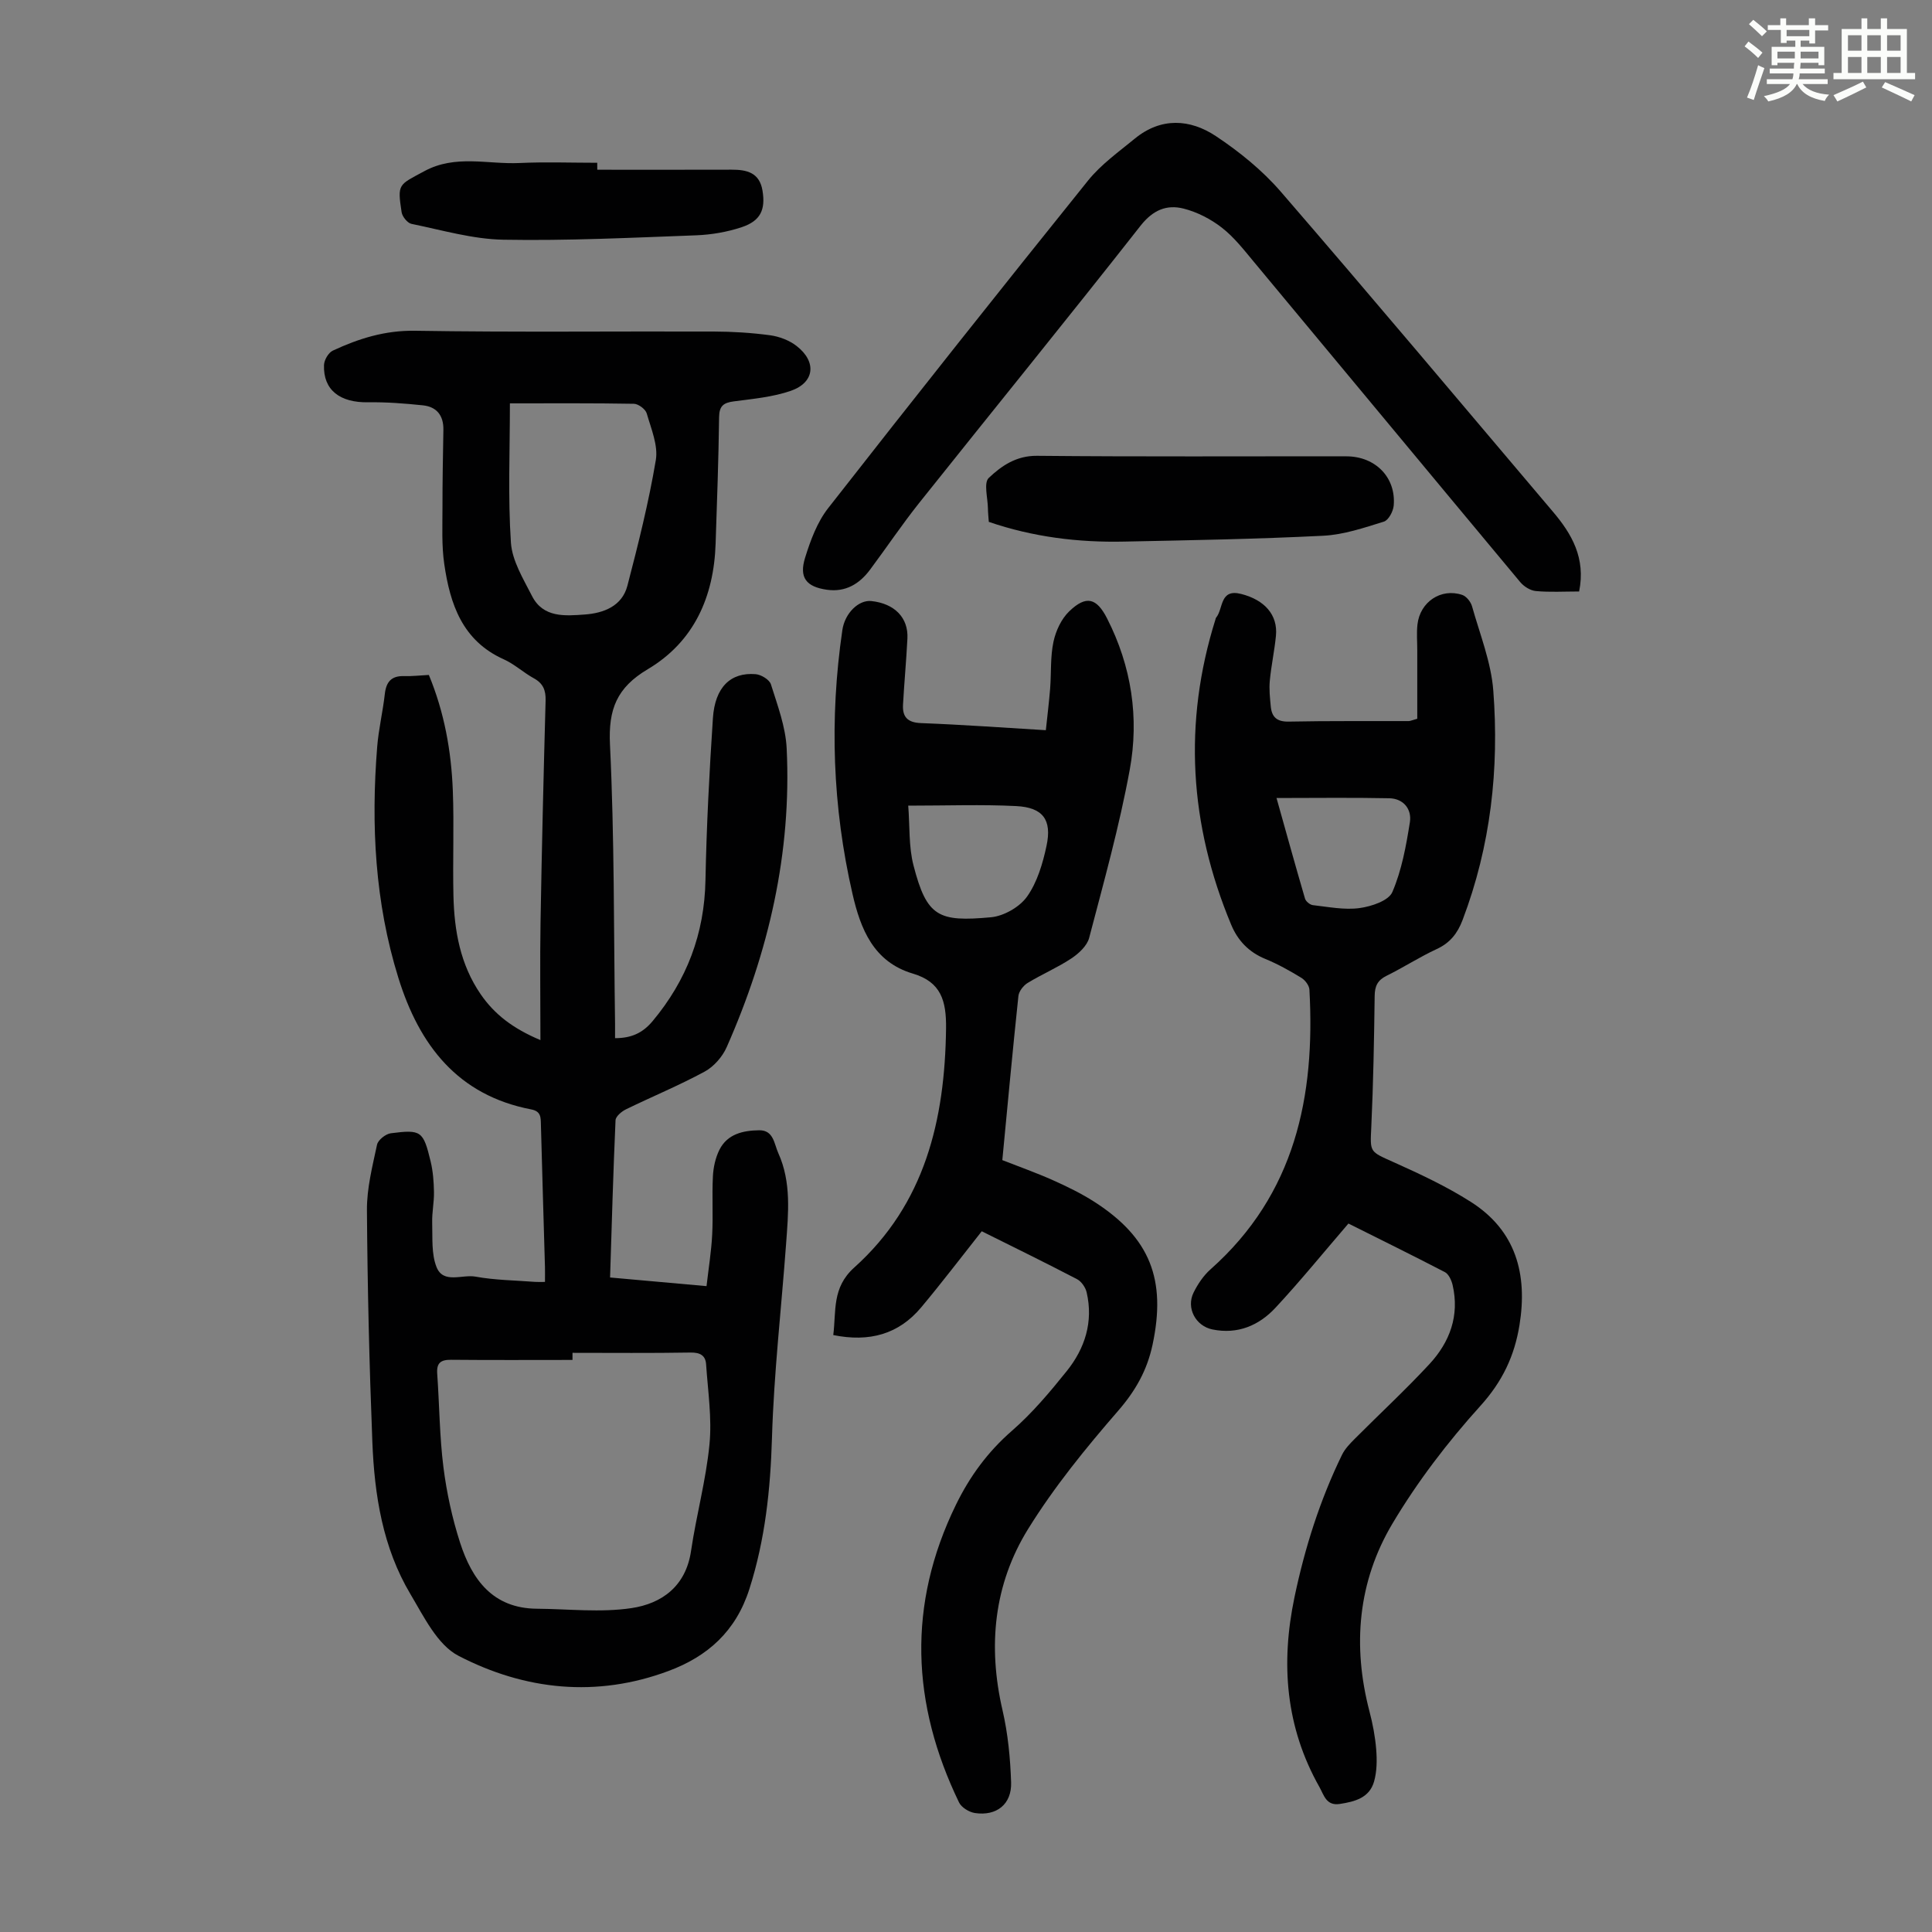 <svg enable-background="new 0 0 400 400" viewBox="0 0 400 400" xmlns="http://www.w3.org/2000/svg"><rect x="0" y="0" width="400" height="400" fill="#808080" stroke="none"/><path d="m361.2 9.6.8-1c.9.7 1.9 1.4 2.9 2.3l-.9 1.1c-1-1-2-1.8-2.8-2.4zm.5 10.6c.9-2.1 1.6-4.3 2.3-6.7.4.2.8.4 1.3.6-.7 2.1-1.5 4.3-2.2 6.6zm.4-15.2.9-.9c1 .8 2 1.6 2.8 2.4l-1 1c-.9-.9-1.8-1.7-2.7-2.5zm12.5-1.2h1.2v1.4h2.7v1.1h-2.7v2.7h-1.2v-.6h-1.8v1.3h4.9v3.8h-1.2v-.5h-3.7c0 .4-.1.9-.1 1.2h5.1v1h-5.2c0 .5-.1.9-.2 1.2h6v1h-5.2c1.1 1.3 2.9 2 5.5 2.2-.4.4-.7.8-.9 1.3-2.9-.5-4.8-1.6-5.7-3.5h-.1c-.8 1.7-2.7 2.9-5.9 3.6-.2-.4-.6-.8-.9-1.1 2.8-.6 4.6-1.4 5.4-2.5h-4.8v-1h5.3c.1-.3.2-.7.2-1.2h-4.9v-1h5c0-.4 0-.8.1-1.2h-3.5v.5h-1.2v-3.8h4.9v-1.3h-1.8v.5h-1.2v-2.7h-2.7v-1h2.6v-1.4h1.2v1.4h4.7v-1.4zm-6.6 8.3h3.6c0-.4 0-.9 0-1.4h-3.6zm1.9-4.6h4.7v-1.3h-4.7zm6.6 3.2h-3.7v1.4h3.7z" fill="#fbfcfa"/><path d="m385.3 3.8h1.3v2.2h2.8v-2.2h1.3v2.2h4.1v9.1h1.7v1.3h-16.9v-1.3h1.7v-9.1h4.1v-2.2zm.4 13.1.7 1.2c-1.8.9-3.8 1.9-6 2.9-.2-.4-.5-.8-.8-1.3 2.3-1 4.3-1.9 6.1-2.8zm-3.1-6.4h2.8v-3.2h-2.8zm0 4.6h2.8v-3.3h-2.8zm4-4.6h2.8v-3.2h-2.8zm0 4.6h2.8v-3.3h-2.8zm3.7 1.9c2.1.9 4.1 1.8 6.1 2.7l-.7 1.3c-2.2-1.1-4.2-2-6.1-2.9zm3.2-9.7h-2.8v3.2h2.8zm-2.8 7.8h2.8v-3.3h-2.8z" fill="#fbfcfa"/><g fill="#010102"><path d="m111.89 215.34c0-8.52-.11-16.42.02-24.3.26-15.33.63-30.66 1.05-45.98.06-2.16-.51-3.57-2.44-4.63-2.15-1.18-4.02-2.94-6.23-3.93-8.57-3.84-11.11-11.43-12.31-19.72-.56-3.84-.37-7.79-.37-11.7-.01-5.37.1-10.74.19-16.1.05-2.93-1.37-4.76-4.24-5.06-3.76-.39-7.55-.69-11.32-.63-5.87.1-9.33-2.54-9.16-7.7.03-1.05.92-2.58 1.83-3 5.37-2.5 10.81-4.21 17.02-4.11 20.6.33 41.2.09 61.8.16 3.9.01 7.83.25 11.7.77 1.91.26 3.97 1.04 5.48 2.21 4.23 3.27 3.77 7.58-1.19 9.3-3.74 1.29-7.83 1.66-11.79 2.18-2.15.28-3.02.95-3.05 3.29-.11 8.73-.43 17.45-.72 26.18-.36 10.99-4.47 20.29-14.04 25.98-6.41 3.81-8.19 8.27-7.83 15.62.93 19.22.77 38.48 1.05 57.73.01.99 0 1.98 0 3.04 3.35 0 5.69-1.04 7.77-3.52 7.1-8.5 10.74-18.1 10.95-29.21.22-11.18.8-22.36 1.54-33.52.42-6.4 3.66-9.54 8.84-9.11 1.15.09 2.87 1.14 3.17 2.1 1.36 4.34 3.04 8.78 3.26 13.25 1.05 21.62-3.72 42.19-12.42 61.88-.88 1.99-2.66 4.02-4.55 5.05-5.29 2.87-10.88 5.17-16.29 7.81-.91.44-2.14 1.47-2.17 2.27-.48 10.72-.78 21.45-1.13 32.55 6.59.59 13 1.17 19.97 1.79.42-3.67.99-7.15 1.17-10.66.21-4.02-.06-8.06.15-12.08.09-1.84.52-3.81 1.33-5.45 1.65-3.33 4.94-4.04 8.27-4.08 2.97-.03 3.08 2.82 3.93 4.71 2.75 6.06 2.08 12.48 1.62 18.83-.98 13.37-2.52 26.71-2.92 40.1-.32 10.71-1.4 21.06-4.68 31.34-2.8 8.78-8.66 13.95-16.72 16.96-14.9 5.57-29.74 4-43.5-3.13-4.37-2.26-7.17-8.1-9.94-12.75-5.76-9.66-7.47-20.55-7.9-31.57-.63-15.98-1.01-31.98-1.12-47.98-.03-4.51 1.14-9.06 2.09-13.52.21-.98 1.78-2.23 2.86-2.37 6.3-.81 6.71-.49 8.24 5.84.49 2.04.65 4.19.69 6.3.04 2.12-.43 4.25-.37 6.36.1 3.1-.2 6.47.91 9.23 1.41 3.49 5.3 1.46 8.04 1.95 4.05.74 8.23.77 12.36 1.09.54.04 1.08.01 2.04.01 0-1.12.02-2.08 0-3.03-.28-9.84-.58-19.69-.84-29.53-.04-1.5.04-2.77-2.02-3.16-15.21-2.93-23.16-13.3-27.49-27.23-4.86-15.62-5.68-31.64-4.39-47.82.29-3.66 1.17-7.28 1.58-10.94.28-2.53 1.36-3.8 3.99-3.72 1.66.05 3.33-.15 5.13-.24 3.21 7.75 4.64 15.75 4.96 23.91.28 7.26-.04 14.54.13 21.81.17 7.24 1.41 14.24 5.64 20.39 2.86 4.16 6.67 7.09 12.37 9.49zm6.64 64.75v1.47c-8.38 0-16.75.05-25.13-.03-2.15-.02-3.04.64-2.88 2.88.46 6.46.48 12.97 1.29 19.38.67 5.28 1.82 10.57 3.45 15.62 2.46 7.61 6.76 13.59 15.9 13.66 6.54.05 13.2.83 19.6-.13 6.27-.94 11.24-4.53 12.31-11.82 1.09-7.39 3.1-14.67 3.82-22.08.53-5.46-.33-11.06-.7-16.58-.12-1.82-1.23-2.46-3.22-2.43-8.13.14-16.28.06-24.44.06zm-12.96-196.58c0 9.93-.42 19.42.21 28.83.25 3.77 2.57 7.52 4.37 11.06 2.31 4.54 6.85 4.12 10.9 3.83 3.9-.28 7.74-1.71 8.85-5.97 2.24-8.6 4.41-17.25 5.88-26 .51-3.04-.97-6.49-1.88-9.66-.25-.88-1.72-1.98-2.65-2-8.37-.15-16.74-.09-25.68-.09z"/><path d="m279.18 253.32c-5.29 6.15-10.01 11.96-15.1 17.43-3.43 3.69-7.84 5.56-13.05 4.5-3.49-.71-5.49-4.45-3.91-7.64.87-1.76 2.06-3.53 3.52-4.82 17.51-15.55 21.69-35.78 20.46-57.9-.05-.86-.89-1.97-1.68-2.45-2.38-1.45-4.84-2.83-7.42-3.89-3.44-1.41-5.73-3.8-7.11-7.13-8.62-20.68-9.97-41.75-3.23-63.22.03-.11.04-.24.11-.31 1.55-1.82.69-6.07 5.2-4.92 4.84 1.23 7.62 4.33 7.2 8.66-.3 3.11-.98 6.19-1.27 9.3-.17 1.76.03 3.56.2 5.33.21 2.2 1.26 3.19 3.72 3.14 8.28-.17 16.57-.08 24.85-.11.32 0 .64-.17 1.76-.48 0-4.58 0-9.37 0-14.15 0-1.79-.16-3.6.04-5.37.53-4.68 4.88-7.59 9.27-6.12.86.29 1.77 1.43 2.03 2.36 1.62 5.78 3.95 11.55 4.4 17.45 1.24 16.2-.53 32.16-6.36 47.5-1.04 2.75-2.59 4.74-5.35 6.01-3.54 1.64-6.85 3.79-10.36 5.52-1.88.92-2.47 2.14-2.49 4.19-.12 9.06-.28 18.12-.7 27.16-.25 5.26-.38 5.01 4.59 7.24 5.48 2.46 10.99 5.03 16.04 8.25 9.32 5.94 11.75 14.94 10.06 25.45-1.03 6.42-3.54 11.73-8.09 16.76-6.78 7.5-13.04 15.69-18.21 24.37-7.15 12-8.33 25.27-4.77 38.88.68 2.59 1.19 5.26 1.4 7.92.17 2.18.15 4.52-.44 6.6-.95 3.39-3.97 4.18-7.1 4.66-2.81.43-3.28-1.83-4.21-3.49-7.01-12.4-8.05-25.57-5.17-39.32 2.14-10.22 5.26-20.09 9.84-29.48.61-1.25 1.66-2.33 2.67-3.34 5.13-5.15 10.48-10.1 15.42-15.43 4.22-4.55 6.27-10.04 4.81-16.37-.23-.98-.8-2.26-1.6-2.68-6.74-3.5-13.54-6.84-19.97-10.06zm-14.89-88.1c1.95 6.94 3.87 13.9 5.9 20.83.17.58 1.03 1.28 1.63 1.35 3.21.36 6.5 1.03 9.64.61 2.46-.33 6.04-1.52 6.81-3.32 1.94-4.51 2.85-9.54 3.63-14.45.43-2.72-1.33-4.91-4.27-4.97-7.64-.16-15.3-.05-23.34-.05z"/><path d="m203.26 254.92c-4.32 5.46-8.31 10.71-12.54 15.76-4.67 5.58-10.74 7.24-18.2 5.73.63-5.02-.31-9.81 4.35-13.99 14.65-13.15 18.76-30.54 19-49.49.07-5.75-1.04-9.63-6.88-11.36-8.13-2.41-10.82-9.23-12.48-16.46-4.16-18.06-4.79-36.32-2.11-54.66.52-3.54 3.4-6.28 5.99-6.01 4.8.5 7.71 3.44 7.48 7.78-.23 4.56-.66 9.12-.91 13.68-.14 2.52.92 3.7 3.72 3.81 8.49.32 16.97.94 25.85 1.47.31-2.93.66-5.77.89-8.62.25-3.23.02-6.55.69-9.69.48-2.26 1.63-4.74 3.27-6.31 3.51-3.37 5.66-2.77 7.83 1.48 5.06 9.92 6.67 20.57 4.69 31.33-2.15 11.72-5.37 23.25-8.4 34.8-.43 1.65-2.15 3.24-3.68 4.26-2.88 1.91-6.11 3.28-9.06 5.08-.88.54-1.81 1.73-1.91 2.71-1.19 11.23-2.23 22.48-3.33 33.97 3.49 1.37 7.05 2.63 10.48 4.16 2.95 1.32 5.89 2.75 8.6 4.49 11.54 7.43 14.9 16.11 12.02 29.59-1.13 5.28-3.51 9.5-7.11 13.65-6.72 7.74-13.27 15.79-18.65 24.48-7.11 11.48-8.37 24.26-5.3 37.52 1.13 4.86 1.61 9.94 1.78 14.94.15 4.53-3.02 7.02-7.49 6.35-1.2-.18-2.79-1.15-3.29-2.19-9.87-20.41-10.74-40.95-.65-61.62 2.88-5.9 6.59-10.97 11.6-15.33 4.19-3.65 7.84-7.99 11.33-12.34 3.79-4.71 5.55-10.21 4.14-16.32-.24-1.03-1.08-2.25-1.99-2.73-6.52-3.4-13.14-6.64-19.73-9.92zm-15.22-88.12c.34 4.28.08 8.49 1.09 12.37 2.75 10.67 5.17 11.73 16.03 10.74 2.66-.24 5.95-2.12 7.48-4.28 2.11-2.97 3.25-6.85 4.03-10.5 1.16-5.41-.74-7.96-6.28-8.24-7.11-.36-14.25-.09-22.35-.09z"/><path d="m326.94 122.46c-3.17 0-6.09.18-8.96-.09-1.14-.1-2.47-.94-3.23-1.85-18.42-22.08-36.76-44.22-55.16-66.32-2.07-2.49-4.11-5.12-6.64-7.08-2.29-1.78-5.09-3.22-7.89-3.93-3.5-.89-6.35.28-8.91 3.53-15.13 19.27-30.6 38.28-45.87 57.44-3.55 4.46-6.73 9.21-10.14 13.78-2.21 2.97-5.1 4.71-8.95 4.16-4.26-.61-5.79-2.51-4.5-6.64 1.11-3.58 2.5-7.35 4.77-10.25 17.78-22.74 35.72-45.34 53.81-67.83 2.68-3.33 6.33-5.93 9.68-8.68 5.41-4.44 11.42-4.09 16.8-.51 4.87 3.24 9.59 7.07 13.41 11.48 18.95 21.92 37.59 44.12 56.32 66.23 3.95 4.64 6.86 9.66 5.46 16.56z"/><path d="m204.72 108.05c-.07-1.01-.17-1.9-.18-2.78-.03-2.17-.91-5.29.17-6.32 2.64-2.5 5.69-4.62 10-4.58 21.35.21 42.71.08 64.07.11 6.01.01 10.29 4.4 9.77 10.21-.11 1.2-1.08 3.02-2.04 3.31-4.1 1.27-8.31 2.71-12.55 2.92-13.72.69-27.46.93-41.19 1.21-9.54.21-18.9-.95-28.05-4.08z"/><path d="m123.66 35.14c9.27 0 18.54.02 27.81-.01 3.17-.01 5.79.61 6.4 4.35.64 3.91-.38 6.24-4.29 7.55-3.02 1.01-6.3 1.57-9.49 1.69-13.28.49-26.57 1.15-39.84.91-6.38-.11-12.73-1.99-19.06-3.28-.83-.17-1.9-1.5-2.04-2.41-.91-5.95-.64-5.61 4.7-8.5 6.46-3.5 13.15-1.38 19.73-1.69 5.35-.25 10.71-.05 16.07-.05.01.48.01.96.01 1.44z"/></g></svg>